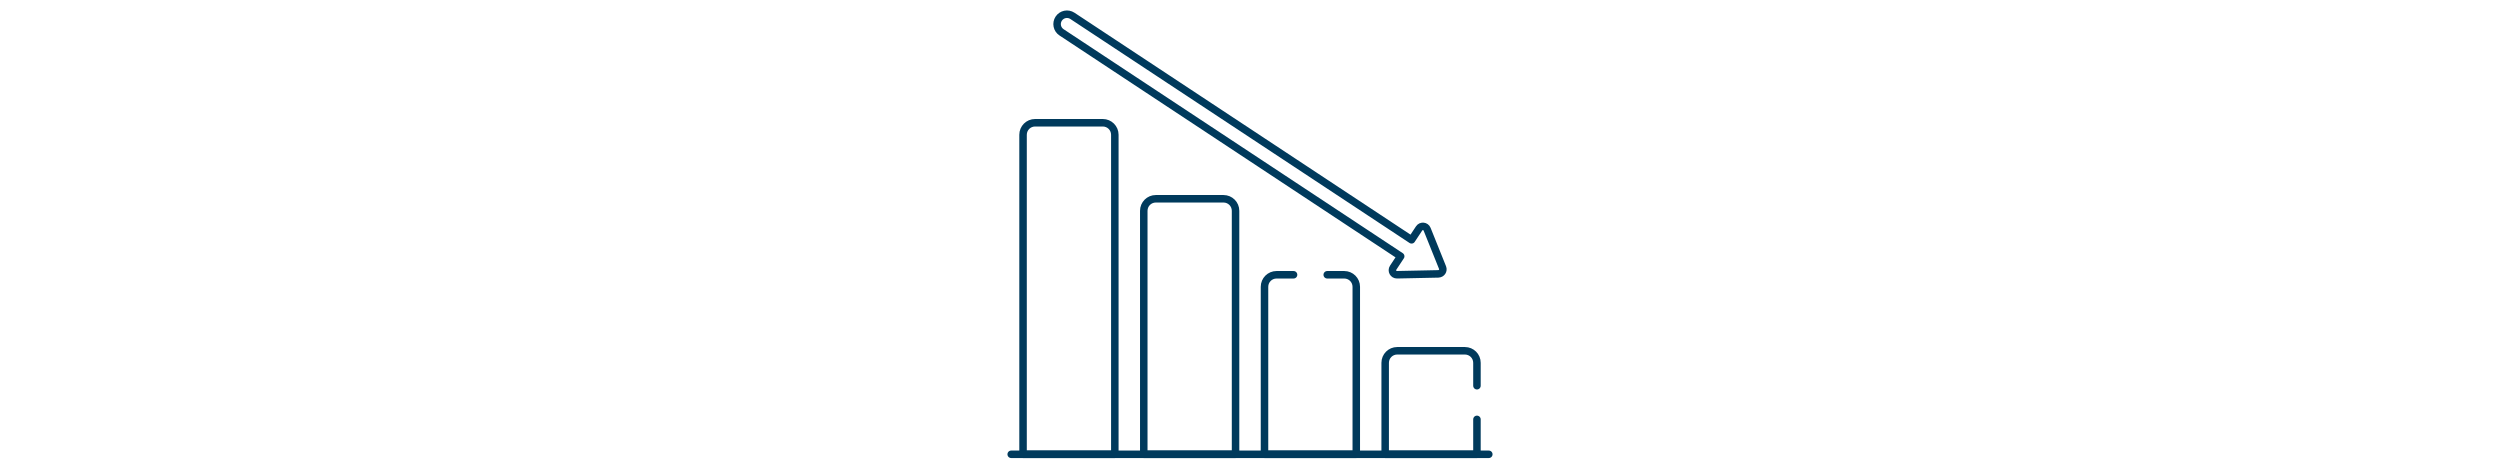 <svg viewBox="0 0 1000 190" xmlns="http://www.w3.org/2000/svg" data-name="Layer 3" id="Layer_3">
  <g id="g3717">
    <g id="g3719">
      <g id="g3721">
        <g id="g3727">
          <path style="fill: none; stroke: #003a5c; stroke-linecap: round; stroke-linejoin: round; stroke-width: 3px;" d="M595.52,181.72h-191.04" id="path3729"></path>
        </g>
        <g id="g3731">
          <path style="fill: none; stroke: #003a5c; stroke-linecap: round; stroke-linejoin: round; stroke-width: 3px;" d="M457.51,181.72v-97.4c0-2.66,2.15-4.81,4.81-4.81h27.09c2.66,0,4.81,2.15,4.81,4.81v97.4h-36.71.01Z" id="path3733"></path>
        </g>
        <g id="g3735">
          <path style="fill: none; stroke: #003a5c; stroke-linecap: round; stroke-linejoin: round; stroke-width: 3px;" d="M409.22,181.72V53.91c0-2.66,2.15-4.81,4.81-4.81h27.09c2.66,0,4.81,2.15,4.81,4.81v127.81h-36.71.01Z" id="path3737"></path>
        </g>
        <g id="g3739">
          <path style="fill: none; stroke: #003a5c; stroke-linecap: round; stroke-linejoin: round; stroke-width: 3px;" d="M575.38,109.55l-16.57.35c-1.46.03-2.35-1.59-1.55-2.81l3.02-4.57L424.61,12.93c-1.82-1.2-2.32-3.65-1.12-5.47s3.65-2.32,5.47-1.12l135.67,89.59,3.02-4.57c.8-1.22,2.65-1.03,3.19.32l6.18,15.37c.48,1.18-.38,2.46-1.64,2.48Z" id="path3741"></path>
        </g>
        <g id="g3743">
          <path style="fill: none; stroke: #003a5c; stroke-linecap: round; stroke-linejoin: round; stroke-width: 3px;" d="M517.42,109.91h-6.81c-2.66,0-4.81,2.15-4.81,4.81v67h36.71v-67c0-2.66-2.15-4.81-4.81-4.81h-6.81" id="path3745"></path>
        </g>
        <g id="g3747">
          <path style="fill: none; stroke: #003a5c; stroke-linecap: round; stroke-linejoin: round; stroke-width: 3px;" d="M590.78,154.29v-9.17c0-2.66-2.15-4.81-4.81-4.81h-27.09c-2.66,0-4.81,2.15-4.81,4.81v36.6h36.71v-13.97" id="path3749"></path>
        </g>
      </g>
    </g>
  </g>
</svg>